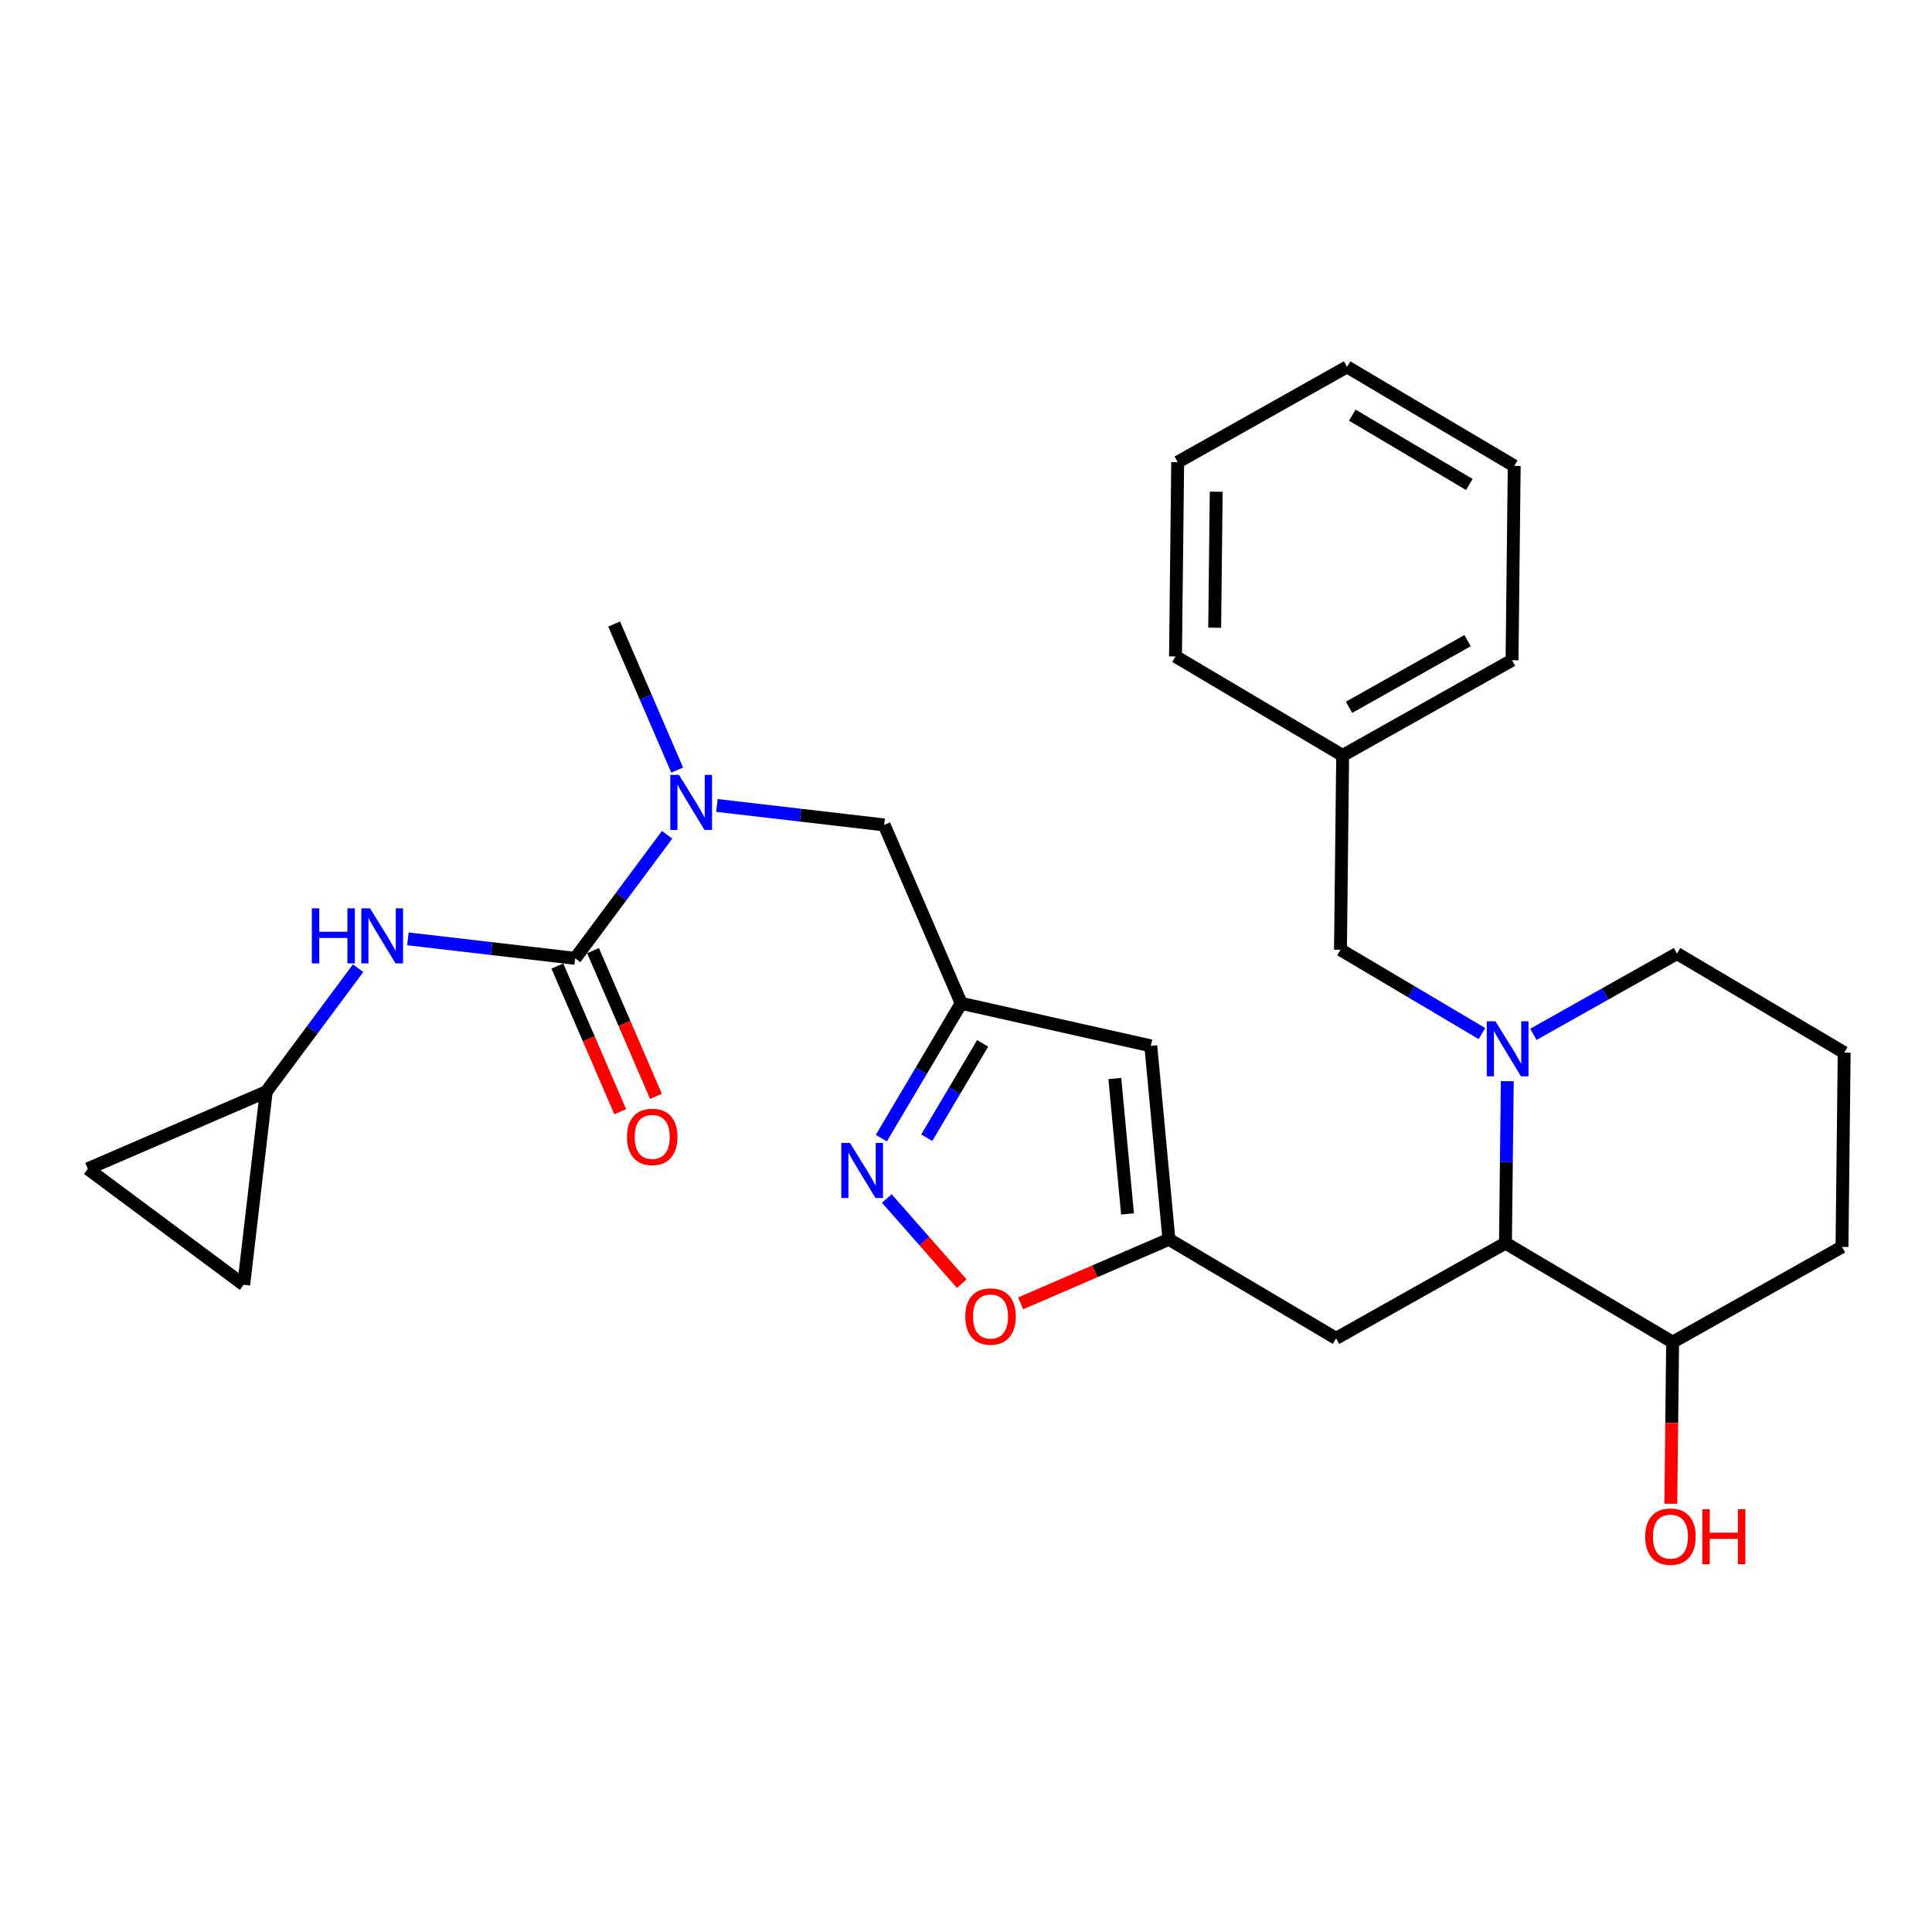 <?xml version='1.0' encoding='iso-8859-1'?>
<svg version='1.1' baseProfile='full'
              xmlns='http://www.w3.org/2000/svg'
                      xmlns:rdkit='http://www.rdkit.org/xml'
                      xmlns:xlink='http://www.w3.org/1999/xlink'
                  xml:space='preserve'
width='300px' height='300px' viewBox='0 0 300 300'>
<!-- END OF HEADER -->
<rect style='opacity:1.0;fill:#FFFFFF;stroke:none' width='300' height='300' x='0' y='0'> </rect>
<rect style='opacity:1.0;fill:#FFFFFF;stroke:none' width='300' height='300' x='0' y='0'> </rect>
<path class='bond-0 atom-0 atom-1' d='M 95.363,96.902 L 100.258,108.239' style='fill:none;fill-rule:evenodd;stroke:#000000;stroke-width:2.0px;stroke-linecap:butt;stroke-linejoin:miter;stroke-opacity:1' />
<path class='bond-0 atom-0 atom-1' d='M 100.258,108.239 L 105.153,119.576' style='fill:none;fill-rule:evenodd;stroke:#0000FF;stroke-width:2.0px;stroke-linecap:butt;stroke-linejoin:miter;stroke-opacity:1' />
<path class='bond-1 atom-1 atom-2' d='M 111.319,125.068 L 124.306,126.581' style='fill:none;fill-rule:evenodd;stroke:#0000FF;stroke-width:2.0px;stroke-linecap:butt;stroke-linejoin:miter;stroke-opacity:1' />
<path class='bond-1 atom-1 atom-2' d='M 124.306,126.581 L 137.293,128.094' style='fill:none;fill-rule:evenodd;stroke:#000000;stroke-width:2.0px;stroke-linecap:butt;stroke-linejoin:miter;stroke-opacity:1' />
<path class='bond-22 atom-1 atom-23' d='M 103.584,129.629 L 96.45,139.22' style='fill:none;fill-rule:evenodd;stroke:#0000FF;stroke-width:2.0px;stroke-linecap:butt;stroke-linejoin:miter;stroke-opacity:1' />
<path class='bond-22 atom-1 atom-23' d='M 96.45,139.22 L 89.315,148.811' style='fill:none;fill-rule:evenodd;stroke:#000000;stroke-width:2.0px;stroke-linecap:butt;stroke-linejoin:miter;stroke-opacity:1' />
<path class='bond-2 atom-2 atom-3' d='M 137.293,128.094 L 149.254,155.794' style='fill:none;fill-rule:evenodd;stroke:#000000;stroke-width:2.0px;stroke-linecap:butt;stroke-linejoin:miter;stroke-opacity:1' />
<path class='bond-3 atom-3 atom-4' d='M 149.254,155.794 L 178.695,162.4' style='fill:none;fill-rule:evenodd;stroke:#000000;stroke-width:2.0px;stroke-linecap:butt;stroke-linejoin:miter;stroke-opacity:1' />
<path class='bond-28 atom-22 atom-3' d='M 136.853,176.726 L 143.054,166.26' style='fill:none;fill-rule:evenodd;stroke:#0000FF;stroke-width:2.0px;stroke-linecap:butt;stroke-linejoin:miter;stroke-opacity:1' />
<path class='bond-28 atom-22 atom-3' d='M 143.054,166.26 L 149.254,155.794' style='fill:none;fill-rule:evenodd;stroke:#000000;stroke-width:2.0px;stroke-linecap:butt;stroke-linejoin:miter;stroke-opacity:1' />
<path class='bond-28 atom-22 atom-3' d='M 143.905,176.662 L 148.245,169.336' style='fill:none;fill-rule:evenodd;stroke:#0000FF;stroke-width:2.0px;stroke-linecap:butt;stroke-linejoin:miter;stroke-opacity:1' />
<path class='bond-28 atom-22 atom-3' d='M 148.245,169.336 L 152.586,162.01' style='fill:none;fill-rule:evenodd;stroke:#000000;stroke-width:2.0px;stroke-linecap:butt;stroke-linejoin:miter;stroke-opacity:1' />
<path class='bond-4 atom-4 atom-5' d='M 178.695,162.4 L 181.51,192.44' style='fill:none;fill-rule:evenodd;stroke:#000000;stroke-width:2.0px;stroke-linecap:butt;stroke-linejoin:miter;stroke-opacity:1' />
<path class='bond-4 atom-4 atom-5' d='M 173.109,167.469 L 175.08,188.497' style='fill:none;fill-rule:evenodd;stroke:#000000;stroke-width:2.0px;stroke-linecap:butt;stroke-linejoin:miter;stroke-opacity:1' />
<path class='bond-5 atom-5 atom-6' d='M 181.51,192.44 L 207.469,207.82' style='fill:none;fill-rule:evenodd;stroke:#000000;stroke-width:2.0px;stroke-linecap:butt;stroke-linejoin:miter;stroke-opacity:1' />
<path class='bond-20 atom-5 atom-21' d='M 181.51,192.44 L 169.999,197.411' style='fill:none;fill-rule:evenodd;stroke:#000000;stroke-width:2.0px;stroke-linecap:butt;stroke-linejoin:miter;stroke-opacity:1' />
<path class='bond-20 atom-5 atom-21' d='M 169.999,197.411 L 158.487,202.382' style='fill:none;fill-rule:evenodd;stroke:#FF0000;stroke-width:2.0px;stroke-linecap:butt;stroke-linejoin:miter;stroke-opacity:1' />
<path class='bond-6 atom-6 atom-7' d='M 207.469,207.82 L 233.767,193.029' style='fill:none;fill-rule:evenodd;stroke:#000000;stroke-width:2.0px;stroke-linecap:butt;stroke-linejoin:miter;stroke-opacity:1' />
<path class='bond-7 atom-7 atom-8' d='M 233.767,193.029 L 259.725,208.408' style='fill:none;fill-rule:evenodd;stroke:#000000;stroke-width:2.0px;stroke-linecap:butt;stroke-linejoin:miter;stroke-opacity:1' />
<path class='bond-30 atom-13 atom-7' d='M 234.05,167.885 L 233.909,180.457' style='fill:none;fill-rule:evenodd;stroke:#0000FF;stroke-width:2.0px;stroke-linecap:butt;stroke-linejoin:miter;stroke-opacity:1' />
<path class='bond-30 atom-13 atom-7' d='M 233.909,180.457 L 233.767,193.029' style='fill:none;fill-rule:evenodd;stroke:#000000;stroke-width:2.0px;stroke-linecap:butt;stroke-linejoin:miter;stroke-opacity:1' />
<path class='bond-8 atom-8 atom-9' d='M 259.725,208.408 L 259.584,220.956' style='fill:none;fill-rule:evenodd;stroke:#000000;stroke-width:2.0px;stroke-linecap:butt;stroke-linejoin:miter;stroke-opacity:1' />
<path class='bond-8 atom-8 atom-9' d='M 259.584,220.956 L 259.443,233.504' style='fill:none;fill-rule:evenodd;stroke:#FF0000;stroke-width:2.0px;stroke-linecap:butt;stroke-linejoin:miter;stroke-opacity:1' />
<path class='bond-9 atom-8 atom-10' d='M 259.725,208.408 L 286.024,193.618' style='fill:none;fill-rule:evenodd;stroke:#000000;stroke-width:2.0px;stroke-linecap:butt;stroke-linejoin:miter;stroke-opacity:1' />
<path class='bond-10 atom-10 atom-11' d='M 286.024,193.618 L 286.364,163.447' style='fill:none;fill-rule:evenodd;stroke:#000000;stroke-width:2.0px;stroke-linecap:butt;stroke-linejoin:miter;stroke-opacity:1' />
<path class='bond-11 atom-11 atom-12' d='M 286.364,163.447 L 260.405,148.068' style='fill:none;fill-rule:evenodd;stroke:#000000;stroke-width:2.0px;stroke-linecap:butt;stroke-linejoin:miter;stroke-opacity:1' />
<path class='bond-12 atom-12 atom-13' d='M 260.405,148.068 L 249.253,154.34' style='fill:none;fill-rule:evenodd;stroke:#000000;stroke-width:2.0px;stroke-linecap:butt;stroke-linejoin:miter;stroke-opacity:1' />
<path class='bond-12 atom-12 atom-13' d='M 249.253,154.34 L 238.102,160.612' style='fill:none;fill-rule:evenodd;stroke:#0000FF;stroke-width:2.0px;stroke-linecap:butt;stroke-linejoin:miter;stroke-opacity:1' />
<path class='bond-13 atom-13 atom-14' d='M 230.112,160.492 L 219.13,153.985' style='fill:none;fill-rule:evenodd;stroke:#0000FF;stroke-width:2.0px;stroke-linecap:butt;stroke-linejoin:miter;stroke-opacity:1' />
<path class='bond-13 atom-13 atom-14' d='M 219.13,153.985 L 208.149,147.479' style='fill:none;fill-rule:evenodd;stroke:#000000;stroke-width:2.0px;stroke-linecap:butt;stroke-linejoin:miter;stroke-opacity:1' />
<path class='bond-14 atom-14 atom-15' d='M 208.149,147.479 L 208.488,117.308' style='fill:none;fill-rule:evenodd;stroke:#000000;stroke-width:2.0px;stroke-linecap:butt;stroke-linejoin:miter;stroke-opacity:1' />
<path class='bond-15 atom-15 atom-16' d='M 208.488,117.308 L 234.787,102.518' style='fill:none;fill-rule:evenodd;stroke:#000000;stroke-width:2.0px;stroke-linecap:butt;stroke-linejoin:miter;stroke-opacity:1' />
<path class='bond-15 atom-15 atom-16' d='M 209.475,109.83 L 227.884,99.477' style='fill:none;fill-rule:evenodd;stroke:#000000;stroke-width:2.0px;stroke-linecap:butt;stroke-linejoin:miter;stroke-opacity:1' />
<path class='bond-31 atom-20 atom-15' d='M 182.53,101.929 L 208.488,117.308' style='fill:none;fill-rule:evenodd;stroke:#000000;stroke-width:2.0px;stroke-linecap:butt;stroke-linejoin:miter;stroke-opacity:1' />
<path class='bond-16 atom-16 atom-17' d='M 234.787,102.518 L 235.127,72.347' style='fill:none;fill-rule:evenodd;stroke:#000000;stroke-width:2.0px;stroke-linecap:butt;stroke-linejoin:miter;stroke-opacity:1' />
<path class='bond-17 atom-17 atom-18' d='M 235.127,72.347 L 209.168,56.968' style='fill:none;fill-rule:evenodd;stroke:#000000;stroke-width:2.0px;stroke-linecap:butt;stroke-linejoin:miter;stroke-opacity:1' />
<path class='bond-17 atom-17 atom-18' d='M 228.157,75.232 L 209.986,64.466' style='fill:none;fill-rule:evenodd;stroke:#000000;stroke-width:2.0px;stroke-linecap:butt;stroke-linejoin:miter;stroke-opacity:1' />
<path class='bond-18 atom-18 atom-19' d='M 209.168,56.968 L 182.87,71.758' style='fill:none;fill-rule:evenodd;stroke:#000000;stroke-width:2.0px;stroke-linecap:butt;stroke-linejoin:miter;stroke-opacity:1' />
<path class='bond-19 atom-19 atom-20' d='M 182.87,71.758 L 182.53,101.929' style='fill:none;fill-rule:evenodd;stroke:#000000;stroke-width:2.0px;stroke-linecap:butt;stroke-linejoin:miter;stroke-opacity:1' />
<path class='bond-19 atom-19 atom-20' d='M 188.853,76.352 L 188.615,97.471' style='fill:none;fill-rule:evenodd;stroke:#000000;stroke-width:2.0px;stroke-linecap:butt;stroke-linejoin:miter;stroke-opacity:1' />
<path class='bond-21 atom-21 atom-22' d='M 149.343,199.326 L 143.522,192.713' style='fill:none;fill-rule:evenodd;stroke:#FF0000;stroke-width:2.0px;stroke-linecap:butt;stroke-linejoin:miter;stroke-opacity:1' />
<path class='bond-21 atom-21 atom-22' d='M 143.522,192.713 L 137.7,186.099' style='fill:none;fill-rule:evenodd;stroke:#0000FF;stroke-width:2.0px;stroke-linecap:butt;stroke-linejoin:miter;stroke-opacity:1' />
<path class='bond-23 atom-23 atom-24' d='M 86.545,150.007 L 91.43,161.32' style='fill:none;fill-rule:evenodd;stroke:#000000;stroke-width:2.0px;stroke-linecap:butt;stroke-linejoin:miter;stroke-opacity:1' />
<path class='bond-23 atom-23 atom-24' d='M 91.43,161.32 L 96.314,172.632' style='fill:none;fill-rule:evenodd;stroke:#FF0000;stroke-width:2.0px;stroke-linecap:butt;stroke-linejoin:miter;stroke-opacity:1' />
<path class='bond-23 atom-23 atom-24' d='M 92.085,147.615 L 96.97,158.927' style='fill:none;fill-rule:evenodd;stroke:#000000;stroke-width:2.0px;stroke-linecap:butt;stroke-linejoin:miter;stroke-opacity:1' />
<path class='bond-23 atom-23 atom-24' d='M 96.97,158.927 L 101.855,170.24' style='fill:none;fill-rule:evenodd;stroke:#FF0000;stroke-width:2.0px;stroke-linecap:butt;stroke-linejoin:miter;stroke-opacity:1' />
<path class='bond-24 atom-23 atom-25' d='M 89.315,148.811 L 76.328,147.298' style='fill:none;fill-rule:evenodd;stroke:#000000;stroke-width:2.0px;stroke-linecap:butt;stroke-linejoin:miter;stroke-opacity:1' />
<path class='bond-24 atom-23 atom-25' d='M 76.328,147.298 L 63.34,145.785' style='fill:none;fill-rule:evenodd;stroke:#0000FF;stroke-width:2.0px;stroke-linecap:butt;stroke-linejoin:miter;stroke-opacity:1' />
<path class='bond-25 atom-25 atom-26' d='M 55.606,150.346 L 48.471,159.937' style='fill:none;fill-rule:evenodd;stroke:#0000FF;stroke-width:2.0px;stroke-linecap:butt;stroke-linejoin:miter;stroke-opacity:1' />
<path class='bond-25 atom-25 atom-26' d='M 48.471,159.937 L 41.337,169.528' style='fill:none;fill-rule:evenodd;stroke:#000000;stroke-width:2.0px;stroke-linecap:butt;stroke-linejoin:miter;stroke-opacity:1' />
<path class='bond-26 atom-26 atom-27' d='M 41.337,169.528 L 37.845,199.497' style='fill:none;fill-rule:evenodd;stroke:#000000;stroke-width:2.0px;stroke-linecap:butt;stroke-linejoin:miter;stroke-opacity:1' />
<path class='bond-29 atom-28 atom-26' d='M 13.636,181.489 L 41.337,169.528' style='fill:none;fill-rule:evenodd;stroke:#000000;stroke-width:2.0px;stroke-linecap:butt;stroke-linejoin:miter;stroke-opacity:1' />
<path class='bond-27 atom-27 atom-28' d='M 37.845,199.497 L 13.636,181.489' style='fill:none;fill-rule:evenodd;stroke:#000000;stroke-width:2.0px;stroke-linecap:butt;stroke-linejoin:miter;stroke-opacity:1' />
<path  class='atom-1' d='M 105.435 120.33
L 108.235 124.856
Q 108.512 125.302, 108.959 126.111
Q 109.406 126.92, 109.43 126.968
L 109.43 120.33
L 110.564 120.33
L 110.564 128.875
L 109.394 128.875
L 106.388 123.926
Q 106.038 123.347, 105.664 122.683
Q 105.302 122.02, 105.194 121.814
L 105.194 128.875
L 104.083 128.875
L 104.083 120.33
L 105.435 120.33
' fill='#0000FF'/>
<path  class='atom-9' d='M 255.463 238.603
Q 255.463 236.551, 256.477 235.405
Q 257.491 234.258, 259.386 234.258
Q 261.28 234.258, 262.294 235.405
Q 263.308 236.551, 263.308 238.603
Q 263.308 240.679, 262.282 241.862
Q 261.256 243.032, 259.386 243.032
Q 257.503 243.032, 256.477 241.862
Q 255.463 240.691, 255.463 238.603
M 259.386 242.067
Q 260.689 242.067, 261.389 241.198
Q 262.101 240.317, 262.101 238.603
Q 262.101 236.925, 261.389 236.081
Q 260.689 235.224, 259.386 235.224
Q 258.082 235.224, 257.37 236.069
Q 256.67 236.913, 256.67 238.603
Q 256.67 240.329, 257.37 241.198
Q 258.082 242.067, 259.386 242.067
' fill='#FF0000'/>
<path  class='atom-9' d='M 264.334 234.355
L 265.492 234.355
L 265.492 237.988
L 269.861 237.988
L 269.861 234.355
L 271.02 234.355
L 271.02 242.9
L 269.861 242.9
L 269.861 238.953
L 265.492 238.953
L 265.492 242.9
L 264.334 242.9
L 264.334 234.355
' fill='#FF0000'/>
<path  class='atom-13' d='M 232.218 158.586
L 235.018 163.112
Q 235.296 163.558, 235.742 164.367
Q 236.189 165.176, 236.213 165.224
L 236.213 158.586
L 237.347 158.586
L 237.347 167.131
L 236.177 167.131
L 233.172 162.183
Q 232.822 161.603, 232.447 160.94
Q 232.085 160.276, 231.977 160.071
L 231.977 167.131
L 230.866 167.131
L 230.866 158.586
L 232.218 158.586
' fill='#0000FF'/>
<path  class='atom-21' d='M 149.888 204.425
Q 149.888 202.374, 150.901 201.227
Q 151.915 200.08, 153.81 200.08
Q 155.705 200.08, 156.719 201.227
Q 157.732 202.374, 157.732 204.425
Q 157.732 206.501, 156.707 207.684
Q 155.681 208.855, 153.81 208.855
Q 151.927 208.855, 150.901 207.684
Q 149.888 206.513, 149.888 204.425
M 153.81 207.889
Q 155.113 207.889, 155.813 207.02
Q 156.526 206.139, 156.526 204.425
Q 156.526 202.748, 155.813 201.903
Q 155.113 201.046, 153.81 201.046
Q 152.507 201.046, 151.795 201.891
Q 151.095 202.736, 151.095 204.425
Q 151.095 206.151, 151.795 207.02
Q 152.507 207.889, 153.81 207.889
' fill='#FF0000'/>
<path  class='atom-22' d='M 131.986 177.48
L 134.786 182.006
Q 135.063 182.453, 135.51 183.261
Q 135.957 184.07, 135.981 184.118
L 135.981 177.48
L 137.115 177.48
L 137.115 186.025
L 135.944 186.025
L 132.939 181.077
Q 132.589 180.498, 132.215 179.834
Q 131.853 179.17, 131.744 178.965
L 131.744 186.025
L 130.634 186.025
L 130.634 177.48
L 131.986 177.48
' fill='#0000FF'/>
<path  class='atom-24' d='M 97.353 176.535
Q 97.353 174.484, 98.367 173.337
Q 99.381 172.19, 101.276 172.19
Q 103.171 172.19, 104.185 173.337
Q 105.198 174.484, 105.198 176.535
Q 105.198 178.611, 104.172 179.794
Q 103.147 180.965, 101.276 180.965
Q 99.393 180.965, 98.367 179.794
Q 97.353 178.623, 97.353 176.535
M 101.276 179.999
Q 102.579 179.999, 103.279 179.13
Q 103.991 178.249, 103.991 176.535
Q 103.991 174.858, 103.279 174.013
Q 102.579 173.156, 101.276 173.156
Q 99.972 173.156, 99.26 174.001
Q 98.56 174.846, 98.56 176.535
Q 98.56 178.261, 99.26 179.13
Q 99.972 179.999, 101.276 179.999
' fill='#FF0000'/>
<path  class='atom-25' d='M 48.417 141.047
L 49.576 141.047
L 49.576 144.68
L 53.944 144.68
L 53.944 141.047
L 55.103 141.047
L 55.103 149.592
L 53.944 149.592
L 53.944 145.645
L 49.576 145.645
L 49.576 149.592
L 48.417 149.592
L 48.417 141.047
' fill='#0000FF'/>
<path  class='atom-25' d='M 57.457 141.047
L 60.257 145.573
Q 60.534 146.019, 60.981 146.828
Q 61.427 147.636, 61.451 147.685
L 61.451 141.047
L 62.586 141.047
L 62.586 149.592
L 61.415 149.592
L 58.41 144.643
Q 58.06 144.064, 57.686 143.4
Q 57.324 142.736, 57.215 142.531
L 57.215 149.592
L 56.105 149.592
L 56.105 141.047
L 57.457 141.047
' fill='#0000FF'/>
</svg>

